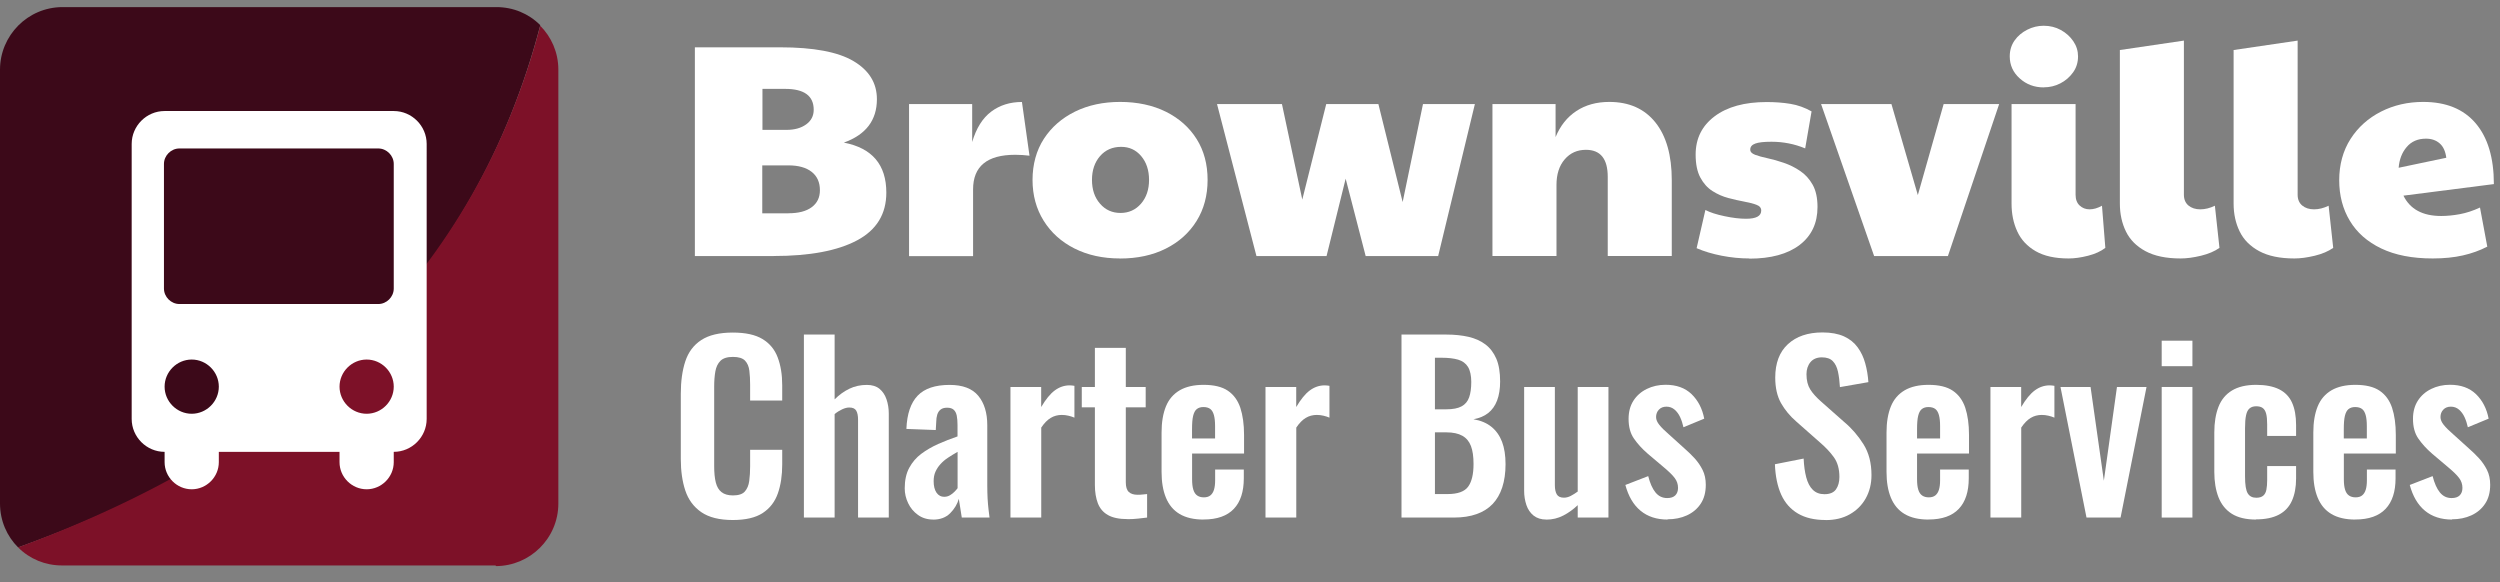 <svg xmlns="http://www.w3.org/2000/svg" id="Layer_1" data-name="Layer 1" viewBox="0 0 387.3 90.22"><rect x="0" y="0" width="387.3" height="90.22" fill="#808080" stroke="none"/><defs><style>      .cls-1 {        fill: #7d1128;      }      .cls-2 {        isolation: isolate;      }      .cls-3 {        fill: #fff;      }      .cls-4 {        fill: #3c0919;      }    </style></defs><g class="cls-2"><g class="cls-2"><g class="cls-2"><g class="cls-2"><path class="cls-3" d="M119.87,39.67h-12.22V7.33h13.21c5.17,0,8.96.71,11.37,2.14s3.62,3.39,3.62,5.9c0,3.26-1.71,5.5-5.12,6.72,4.39.85,6.58,3.43,6.58,7.75,0,3.32-1.51,5.79-4.54,7.4-3.02,1.61-7.33,2.42-12.9,2.42ZM122.13,33.04c1.57,0,2.77-.31,3.62-.94.85-.63,1.27-1.5,1.27-2.63,0-1.22-.42-2.17-1.27-2.84-.85-.67-2.05-1.01-3.62-1.01h-4.04v7.43h4.04ZM118.13,20.12h3.71c1.25,0,2.27-.28,3.05-.85.78-.56,1.17-1.32,1.17-2.26,0-2.16-1.47-3.24-4.42-3.24h-3.52v6.35Z"></path><path class="cls-3" d="M140.83,39.67v-23.55h9.78v5.88c.63-2.13,1.61-3.7,2.94-4.7,1.33-1,2.92-1.5,4.77-1.5l1.17,8.32c-.75-.09-1.49-.14-2.21-.14-4.36,0-6.53,1.79-6.53,5.36v10.34h-9.92Z"></path><path class="cls-3" d="M173.5,40.04c-2.66,0-5.01-.52-7.05-1.55-2.04-1.03-3.63-2.47-4.77-4.3s-1.72-3.94-1.72-6.32.59-4.57,1.76-6.37,2.78-3.2,4.82-4.21c2.04-1,4.37-1.5,7-1.5s5.06.51,7.1,1.53c2.04,1.02,3.62,2.43,4.75,4.23s1.69,3.91,1.69,6.32-.57,4.54-1.71,6.37c-1.14,1.83-2.73,3.26-4.77,4.28-2.04,1.02-4.4,1.53-7.1,1.53ZM173.59,32.99c1.28,0,2.34-.48,3.17-1.43.83-.96,1.25-2.19,1.25-3.69s-.41-2.73-1.22-3.69-1.85-1.43-3.1-1.43c-1.35,0-2.44.48-3.27,1.43-.83.96-1.25,2.19-1.25,3.69s.41,2.73,1.25,3.69c.83.96,1.89,1.43,3.17,1.43Z"></path><path class="cls-3" d="M194.65,39.67l-6.11-23.55h10.06l3.15,14.8,3.71-14.8h8.08l3.76,15.18,3.15-15.18h8.04l-5.69,23.55h-11.23l-3.1-11.99-2.96,11.99h-10.86Z"></path><path class="cls-3" d="M231.21,39.67v-23.55h9.78v5.12c.72-1.75,1.79-3.1,3.22-4.04,1.42-.94,3.12-1.41,5.1-1.41,3.07,0,5.45,1.06,7.14,3.17,1.69,2.11,2.54,5.1,2.54,8.95v11.75h-9.92v-12.27c0-2.79-1.13-4.18-3.38-4.18-1.35,0-2.44.49-3.29,1.48-.85.99-1.27,2.31-1.27,3.97v11h-9.92Z"></path><path class="cls-3" d="M271.02,40.04c-1.41,0-2.84-.14-4.28-.42-1.44-.28-2.74-.67-3.9-1.17l1.36-5.92c.72.38,1.71.7,2.96.96,1.25.27,2.37.4,3.34.4,1.57,0,2.35-.42,2.35-1.27,0-.41-.24-.71-.73-.89-.49-.19-1.11-.35-1.88-.49s-1.59-.33-2.47-.56c-.88-.23-1.7-.59-2.47-1.08-.77-.49-1.39-1.18-1.88-2.09-.49-.91-.73-2.1-.73-3.57,0-2.47.98-4.45,2.94-5.92,1.96-1.47,4.64-2.21,8.06-2.21,1.32,0,2.54.09,3.69.28,1.14.19,2.23.58,3.27,1.17l-.99,5.73c-1.66-.69-3.4-1.03-5.22-1.03-1.16,0-2,.09-2.51.28-.52.19-.78.5-.78.94,0,.35.25.61.75.8.5.19,1.15.37,1.95.54s1.64.41,2.51.71c.88.3,1.72.71,2.51,1.25.8.53,1.45,1.25,1.95,2.14.5.89.75,2.04.75,3.45,0,2.51-.92,4.46-2.77,5.88-1.85,1.41-4.45,2.12-7.8,2.12Z"></path><path class="cls-3" d="M290.34,39.67l-8.22-23.55h10.9l4.09,14.1,4-14.1h8.6l-7.94,23.55h-11.42Z"></path><path class="cls-3" d="M316.61,13.54c-1.44,0-2.68-.46-3.71-1.39-1.03-.92-1.55-2.06-1.55-3.41,0-.94.25-1.76.75-2.47.5-.71,1.16-1.26,1.97-1.67s1.66-.61,2.54-.61c.97,0,1.86.22,2.66.66.8.44,1.44,1.02,1.93,1.74.49.72.73,1.5.73,2.35,0,.94-.26,1.77-.78,2.49-.52.72-1.18,1.29-1.97,1.69-.8.41-1.65.61-2.56.61ZM320.46,40.04c-2.1,0-3.8-.38-5.1-1.13-1.3-.75-2.25-1.77-2.84-3.05-.6-1.29-.89-2.73-.89-4.32v-15.42h9.92v14.05c0,.72.21,1.28.63,1.67.42.39.93.59,1.53.59.63,0,1.27-.19,1.93-.56l.52,6.53c-.69.53-1.58.94-2.68,1.22s-2.1.42-3.01.42Z"></path><path class="cls-3" d="M337.81,40.04c-2.23,0-4.04-.38-5.43-1.13-1.39-.75-2.41-1.77-3.03-3.05-.63-1.29-.94-2.73-.94-4.32V7.75l9.92-1.46v23.88c0,.72.24,1.28.71,1.67s1.08.59,1.83.59,1.5-.19,2.26-.56l.71,6.53c-.75.53-1.71.94-2.87,1.22s-2.21.42-3.15.42Z"></path><path class="cls-3" d="M355.43,40.04c-2.23,0-4.04-.38-5.43-1.13-1.39-.75-2.41-1.77-3.03-3.05-.63-1.29-.94-2.73-.94-4.32V7.75l9.92-1.46v23.88c0,.72.24,1.28.71,1.67s1.08.59,1.83.59,1.5-.19,2.26-.56l.71,6.53c-.75.53-1.71.94-2.87,1.22s-2.21.42-3.15.42Z"></path><path class="cls-3" d="M378.18,33.46c.91,0,1.87-.09,2.89-.28,1.02-.19,2.06-.53,3.13-1.03l1.13,6.06c-1.16.6-2.42,1.05-3.78,1.36-1.36.31-2.92.47-4.68.47-3.17,0-5.82-.52-7.97-1.55s-3.77-2.46-4.86-4.28c-1.1-1.82-1.65-3.92-1.65-6.3s.59-4.57,1.76-6.39,2.75-3.23,4.72-4.23c1.97-1,4.15-1.5,6.53-1.5,3.54,0,6.25,1.1,8.13,3.31s2.82,5.35,2.82,9.42l-14.01,1.79c1.03,2.1,2.98,3.15,5.83,3.15ZM371.6,25.99l7.38-1.55c-.13-1-.47-1.75-1.03-2.23-.56-.49-1.27-.73-2.12-.73-1.25,0-2.25.43-2.98,1.29-.74.86-1.15,1.94-1.25,3.22Z"></path></g></g></g></g><path class="cls-4" d="M76.8,1.1H9.7C4.3,1.1,0,5.5,0,10.8v67.2c0,2.7,1.1,5.1,2.8,6.8C46.6,69.2,73.7,42.2,83.7,3.9c-1.8-1.8-4.2-2.8-6.8-2.8h-.1Z"></path><path class="cls-1" d="M76.8,87.7c5.3,0,9.7-4.3,9.7-9.7V10.8c0-2.7-1.1-5.1-2.8-6.8C73.8,41.6,46.9,68.6,2.8,84.8c1.8,1.8,4.2,2.8,6.8,2.8h67.2v.1Z"></path><path class="cls-3" d="M61,17.2H25.5c-2.8,0-5.1,2.3-5.1,5.1v42.6c0,2.8,2.3,5.1,5.1,5.1h0v1.6c0,2.3,1.9,4.2,4.2,4.2s4.2-1.9,4.2-4.2v-1.6h18.7v1.6c0,2.3,1.9,4.2,4.2,4.2s4.2-1.9,4.2-4.2v-1.6h0c2.8,0,5.1-2.3,5.1-5.1V22.3c0-2.8-2.3-5.1-5.1-5.1ZM29.7,64.1h0c-2.3,0-4.2-1.9-4.2-4.2s1.9-4.2,4.2-4.2h0c2.3,0,4.2,1.9,4.2,4.2s-1.9,4.2-4.2,4.2ZM56.8,64.1h0c-2.3,0-4.2-1.9-4.2-4.2s1.9-4.2,4.2-4.2h0c2.3,0,4.2,1.9,4.2,4.2s-1.9,4.2-4.2,4.2ZM61,44.7c0,1.3-1.1,2.4-2.4,2.4h-30.8c-1.3,0-2.4-1.1-2.4-2.4v-19.3c0-1.3,1.1-2.4,2.4-2.4h30.8c1.3,0,2.4,1.1,2.4,2.4v19.3Z"></path><g><path class="cls-3" d="M113.52,80.56c-2.08,0-3.7-.41-4.88-1.22-1.18-.82-2-1.93-2.47-3.34-.47-1.41-.7-3.04-.7-4.88v-10.11c0-1.94.23-3.62.7-5.04.47-1.42,1.29-2.52,2.47-3.29,1.18-.77,2.8-1.16,4.88-1.16,1.96,0,3.49.33,4.6,1s1.9,1.62,2.36,2.85c.47,1.24.7,2.67.7,4.3v2.38h-4.97v-2.45c0-.79-.04-1.52-.12-2.17-.08-.65-.3-1.17-.67-1.56-.36-.38-.99-.58-1.87-.58s-1.53.2-1.94.61c-.41.41-.67.96-.79,1.65-.12.69-.18,1.46-.18,2.33v12.32c0,1.03.08,1.87.25,2.54s.46,1.17.89,1.5c.43.34,1.02.51,1.77.51.86,0,1.48-.2,1.84-.61.36-.41.59-.95.68-1.63.09-.68.14-1.44.14-2.28v-2.55h4.97v2.28c0,1.68-.22,3.17-.67,4.46s-1.22,2.31-2.33,3.04c-1.11.74-2.67,1.1-4.67,1.1Z"></path><path class="cls-3" d="M124.54,80.18v-28.35h4.76v10.04c.7-.7,1.46-1.25,2.29-1.65.83-.4,1.73-.59,2.71-.59.82,0,1.47.21,1.96.61.49.41.85.95,1.08,1.63.23.68.35,1.41.35,2.21v16.1h-4.76v-15.16c0-.61-.09-1.07-.28-1.4-.19-.33-.55-.49-1.08-.49-.33,0-.69.09-1.1.28s-.8.43-1.17.74v16.03h-4.76Z"></path><path class="cls-3" d="M144.57,80.49c-.91,0-1.7-.24-2.36-.72-.67-.48-1.17-1.08-1.52-1.82-.35-.73-.53-1.5-.53-2.29,0-1.26.23-2.32.7-3.19.47-.86,1.09-1.59,1.87-2.17.78-.58,1.66-1.09,2.62-1.52.97-.43,1.96-.82,2.99-1.17v-1.75c0-.58-.04-1.07-.12-1.47-.08-.4-.24-.7-.47-.91-.23-.21-.57-.32-1.02-.32-.42,0-.75.09-1,.28s-.42.45-.53.79c-.1.34-.16.73-.16,1.17l-.07,1.22-4.55-.17c.09-2.33.68-4.05,1.75-5.16s2.72-1.66,4.94-1.66c2.03,0,3.51.56,4.44,1.68.93,1.12,1.4,2.64,1.4,4.55v9.35c0,.75.02,1.42.05,2.03.04.61.08,1.16.14,1.65.06.49.11.92.16,1.29h-4.3c-.07-.47-.15-1-.25-1.59-.09-.59-.16-1.03-.21-1.31-.23.82-.68,1.56-1.33,2.22s-1.54,1-2.66,1ZM146.32,76.96c.3,0,.58-.08.84-.23s.49-.33.7-.54.37-.4.49-.56v-5.63c-.54.3-1.03.61-1.49.91-.46.3-.85.64-1.17,1-.33.36-.58.75-.77,1.17-.19.42-.28.91-.28,1.47,0,.75.15,1.34.44,1.77.29.43.71.65,1.24.65Z"></path><path class="cls-3" d="M156.54,80.18v-20.23h4.76v3.11c.7-1.19,1.4-2.05,2.1-2.57.7-.52,1.47-.79,2.31-.79.14,0,.26,0,.37.02.1.01.23.03.37.05v4.93c-.28-.12-.59-.22-.93-.3-.34-.08-.68-.12-1.03-.12-.63,0-1.2.15-1.71.46-.51.3-1,.8-1.47,1.5v13.93h-4.76Z"></path><path class="cls-3" d="M174.67,80.42c-1.28,0-2.29-.21-3.03-.63-.74-.42-1.25-1.03-1.56-1.82-.3-.79-.46-1.74-.46-2.83v-12.04h-2.03v-3.15h2.03v-6.06h4.79v6.06h3.08v3.15h-3.08v11.62c0,.7.15,1.2.46,1.49.3.29.76.44,1.37.44.26,0,.51-.01.75-.04.25-.02.48-.05.72-.07v3.64c-.4.05-.86.1-1.38.16-.52.06-1.08.09-1.66.09Z"></path><path class="cls-3" d="M186.46,80.49c-1.52,0-2.75-.29-3.71-.86-.96-.57-1.66-1.41-2.12-2.52s-.68-2.44-.68-4.01v-6.09c0-1.61.23-2.96.68-4.06s1.17-1.92,2.14-2.49c.97-.56,2.2-.84,3.69-.84,1.61,0,2.86.3,3.76.91.9.61,1.54,1.49,1.93,2.64.38,1.16.58,2.56.58,4.22v2.87h-8.05v3.99c0,.65.06,1.19.19,1.61.13.42.33.72.61.91s.62.28,1.02.28c.42,0,.76-.1,1.01-.3s.44-.49.56-.88c.12-.39.18-.87.18-1.45v-1.68h4.44v1.37c0,2.05-.51,3.63-1.54,4.72s-2.59,1.65-4.69,1.65ZM184.67,67.93h3.57v-1.92c0-.7-.06-1.27-.18-1.7s-.3-.75-.56-.95-.62-.3-1.08-.3c-.42,0-.76.11-1.02.32s-.44.56-.56,1.05c-.12.49-.17,1.19-.17,2.1v1.4Z"></path><path class="cls-3" d="M196.05,80.18v-20.23h4.76v3.11c.7-1.19,1.4-2.05,2.1-2.57.7-.52,1.47-.79,2.31-.79.14,0,.26,0,.37.02.1.01.23.03.37.05v4.93c-.28-.12-.59-.22-.93-.3-.34-.08-.68-.12-1.03-.12-.63,0-1.2.15-1.71.46-.51.3-1,.8-1.47,1.5v13.93h-4.76Z"></path><path class="cls-3" d="M217.12,80.18v-28.35h6.96c1.26,0,2.4.12,3.41.35,1.01.23,1.89.62,2.62,1.17.73.55,1.3,1.29,1.7,2.22.4.93.59,2.11.59,3.54,0,1.14-.16,2.12-.47,2.94-.31.82-.78,1.46-1.38,1.94-.61.48-1.37.8-2.28.96,1.12.19,2.05.58,2.78,1.17.74.6,1.28,1.37,1.65,2.33.36.96.54,2.11.54,3.46s-.17,2.55-.51,3.59c-.34,1.04-.84,1.9-1.5,2.59s-1.49,1.21-2.49,1.56c-.99.35-2.15.53-3.48.53h-8.16ZM222.3,63.41h1.75c1.03,0,1.82-.15,2.38-.46.56-.3.95-.77,1.17-1.4s.33-1.42.33-2.38-.17-1.78-.51-2.33c-.34-.55-.85-.92-1.52-1.12s-1.54-.3-2.59-.3h-1.01v7.98ZM222.3,76.54h1.96c1.56,0,2.62-.38,3.18-1.14.56-.76.84-1.93.84-3.52,0-1.14-.13-2.07-.4-2.78-.27-.71-.71-1.24-1.33-1.59s-1.44-.53-2.47-.53h-1.78v9.56Z"></path><path class="cls-3" d="M239.55,80.49c-.79,0-1.45-.21-1.96-.61-.51-.41-.89-.96-1.12-1.64-.23-.69-.35-1.42-.35-2.19v-16.1h4.76v15.22c0,.61.1,1.08.3,1.42.2.34.57.51,1.1.51.35,0,.71-.09,1.07-.28.36-.19.72-.41,1.07-.67v-16.2h4.76v20.23h-4.76v-1.92c-.68.65-1.42,1.19-2.24,1.61-.82.42-1.69.63-2.62.63Z"></path><path class="cls-3" d="M258.35,80.49c-1.7,0-3.1-.46-4.2-1.37-1.1-.91-1.88-2.24-2.35-3.99l3.54-1.37c.28,1.1.65,1.94,1.12,2.52s1.07.88,1.82.88c.56,0,.98-.14,1.26-.42.28-.28.42-.67.42-1.16,0-.56-.17-1.07-.51-1.52-.34-.46-.92-1.02-1.73-1.7l-2.45-2.07c-.89-.77-1.6-1.56-2.15-2.36-.55-.8-.82-1.81-.82-3.03,0-1.1.25-2.04.75-2.82.5-.78,1.19-1.39,2.06-1.82.88-.43,1.85-.65,2.92-.65,1.68,0,3.02.48,4.03,1.45,1,.97,1.66,2.23,1.96,3.8l-3.22,1.33c-.12-.56-.29-1.08-.51-1.56-.22-.48-.51-.87-.86-1.17-.35-.3-.77-.46-1.26-.46s-.88.15-1.17.46c-.29.3-.44.69-.44,1.15,0,.4.17.8.51,1.22.34.42.82.9,1.45,1.44l2.48,2.24c.54.47,1.05.97,1.54,1.5.49.54.9,1.14,1.23,1.8.33.66.49,1.43.49,2.29,0,1.17-.26,2.15-.79,2.94-.52.79-1.24,1.39-2.13,1.8-.9.41-1.9.61-2.99.61Z"></path><path class="cls-3" d="M282.81,80.56c-1.7,0-3.13-.33-4.27-1s-2.01-1.64-2.59-2.92c-.58-1.28-.91-2.86-.98-4.72l4.45-.88c.05,1.1.18,2.06.4,2.9.22.84.56,1.49,1.02,1.94s1.05.68,1.8.68c.84,0,1.44-.25,1.79-.75.35-.5.53-1.14.53-1.91,0-1.24-.28-2.25-.84-3.04-.56-.79-1.31-1.59-2.24-2.38l-3.57-3.15c-1-.86-1.8-1.83-2.4-2.89-.59-1.06-.89-2.37-.89-3.94,0-2.24.65-3.97,1.96-5.18,1.31-1.21,3.09-1.82,5.36-1.82,1.33,0,2.44.21,3.33.61.89.41,1.59.97,2.12,1.7s.92,1.55,1.17,2.47c.26.92.42,1.9.49,2.92l-4.41.77c-.05-.89-.15-1.68-.3-2.38-.15-.7-.42-1.25-.8-1.64-.39-.4-.95-.59-1.7-.59s-1.36.25-1.77.75c-.41.5-.61,1.13-.61,1.87,0,.96.2,1.74.59,2.36s.97,1.25,1.72,1.91l3.53,3.12c1.17.98,2.16,2.13,2.99,3.45.83,1.32,1.24,2.91,1.24,4.78,0,1.35-.3,2.55-.89,3.61-.59,1.05-1.42,1.87-2.48,2.47-1.06.6-2.3.89-3.73.89Z"></path><path class="cls-3" d="M298.77,80.49c-1.52,0-2.75-.29-3.71-.86-.96-.57-1.66-1.41-2.12-2.52s-.68-2.44-.68-4.01v-6.09c0-1.61.23-2.96.68-4.06s1.17-1.92,2.14-2.49c.97-.56,2.2-.84,3.69-.84,1.61,0,2.86.3,3.76.91.9.61,1.54,1.49,1.93,2.64.38,1.16.58,2.56.58,4.22v2.87h-8.05v3.99c0,.65.06,1.19.19,1.61.13.42.33.72.61.91s.62.28,1.02.28c.42,0,.76-.1,1.01-.3s.44-.49.56-.88c.12-.39.18-.87.18-1.45v-1.68h4.44v1.37c0,2.05-.51,3.63-1.54,4.72s-2.59,1.65-4.69,1.65ZM296.99,67.93h3.57v-1.92c0-.7-.06-1.27-.18-1.7s-.3-.75-.56-.95-.62-.3-1.08-.3c-.42,0-.76.11-1.02.32s-.44.56-.56,1.05c-.12.49-.17,1.19-.17,2.1v1.4Z"></path><path class="cls-3" d="M308.36,80.18v-20.23h4.76v3.11c.7-1.19,1.4-2.05,2.1-2.57.7-.52,1.47-.79,2.31-.79.14,0,.26,0,.37.02.1.01.23.03.37.05v4.93c-.28-.12-.59-.22-.93-.3-.34-.08-.68-.12-1.03-.12-.63,0-1.2.15-1.71.46-.51.3-1,.8-1.47,1.5v13.93h-4.76Z"></path><path class="cls-3" d="M323.24,80.18l-4.03-20.23h4.66l2.06,14.52,2.03-14.52h4.58l-4.02,20.23h-5.29Z"></path><path class="cls-3" d="M334.89,56.73v-3.95h4.76v3.95h-4.76ZM334.89,80.18v-20.23h4.76v20.23h-4.76Z"></path><path class="cls-3" d="M349.52,80.49c-1.56,0-2.82-.3-3.76-.89-.95-.6-1.63-1.45-2.07-2.56-.43-1.11-.65-2.42-.65-3.94v-6.09c0-1.56.22-2.89.65-3.99s1.13-1.94,2.08-2.52c.96-.58,2.21-.88,3.75-.88,1.45,0,2.63.23,3.55.68.92.46,1.59,1.14,2.01,2.07s.63,2.08.63,3.48v1.68h-4.48v-1.79c0-.7-.05-1.25-.16-1.66-.11-.41-.29-.7-.54-.88s-.59-.26-1.01-.26-.76.11-1.02.33c-.26.22-.44.58-.54,1.07-.11.49-.16,1.17-.16,2.03v7.42c0,1.31.14,2.19.42,2.64.28.46.72.68,1.33.68.47,0,.82-.11,1.07-.32s.41-.52.49-.93c.08-.41.12-.9.12-1.49v-2.17h4.48v1.93c0,1.35-.22,2.51-.65,3.46s-1.11,1.67-2.03,2.15c-.92.48-2.09.72-3.52.72Z"></path><path class="cls-3" d="M364.89,80.49c-1.52,0-2.75-.29-3.71-.86-.96-.57-1.66-1.41-2.12-2.52s-.68-2.44-.68-4.01v-6.09c0-1.61.23-2.96.68-4.06s1.17-1.92,2.14-2.49c.97-.56,2.2-.84,3.69-.84,1.61,0,2.86.3,3.76.91.9.61,1.54,1.49,1.93,2.64.38,1.16.58,2.56.58,4.22v2.87h-8.05v3.99c0,.65.06,1.19.19,1.61.13.42.33.72.61.91s.62.28,1.02.28c.42,0,.76-.1,1.01-.3s.44-.49.56-.88c.12-.39.18-.87.18-1.45v-1.68h4.44v1.37c0,2.05-.51,3.63-1.54,4.72s-2.59,1.65-4.69,1.65ZM363.1,67.93h3.57v-1.92c0-.7-.06-1.27-.18-1.7s-.3-.75-.56-.95-.62-.3-1.08-.3c-.42,0-.76.11-1.02.32s-.44.56-.56,1.05c-.12.49-.17,1.19-.17,2.1v1.4Z"></path><path class="cls-3" d="M379.87,80.49c-1.7,0-3.1-.46-4.2-1.37-1.1-.91-1.88-2.24-2.35-3.99l3.54-1.37c.28,1.1.65,1.94,1.12,2.52s1.07.88,1.82.88c.56,0,.98-.14,1.26-.42.28-.28.42-.67.42-1.16,0-.56-.17-1.07-.51-1.52-.34-.46-.92-1.02-1.73-1.7l-2.45-2.07c-.89-.77-1.6-1.56-2.15-2.36-.55-.8-.82-1.81-.82-3.03,0-1.1.25-2.04.75-2.82.5-.78,1.19-1.39,2.06-1.82.88-.43,1.85-.65,2.92-.65,1.68,0,3.02.48,4.03,1.45,1,.97,1.66,2.23,1.96,3.8l-3.22,1.33c-.12-.56-.29-1.08-.51-1.56-.22-.48-.51-.87-.86-1.17-.35-.3-.77-.46-1.26-.46s-.88.15-1.17.46c-.29.3-.44.69-.44,1.15,0,.4.17.8.51,1.22.34.42.82.9,1.45,1.44l2.48,2.24c.54.47,1.05.97,1.54,1.5.49.54.9,1.14,1.23,1.8.33.66.49,1.43.49,2.29,0,1.17-.26,2.15-.79,2.94-.52.79-1.24,1.39-2.13,1.8-.9.41-1.9.61-2.99.61Z"></path></g></svg>